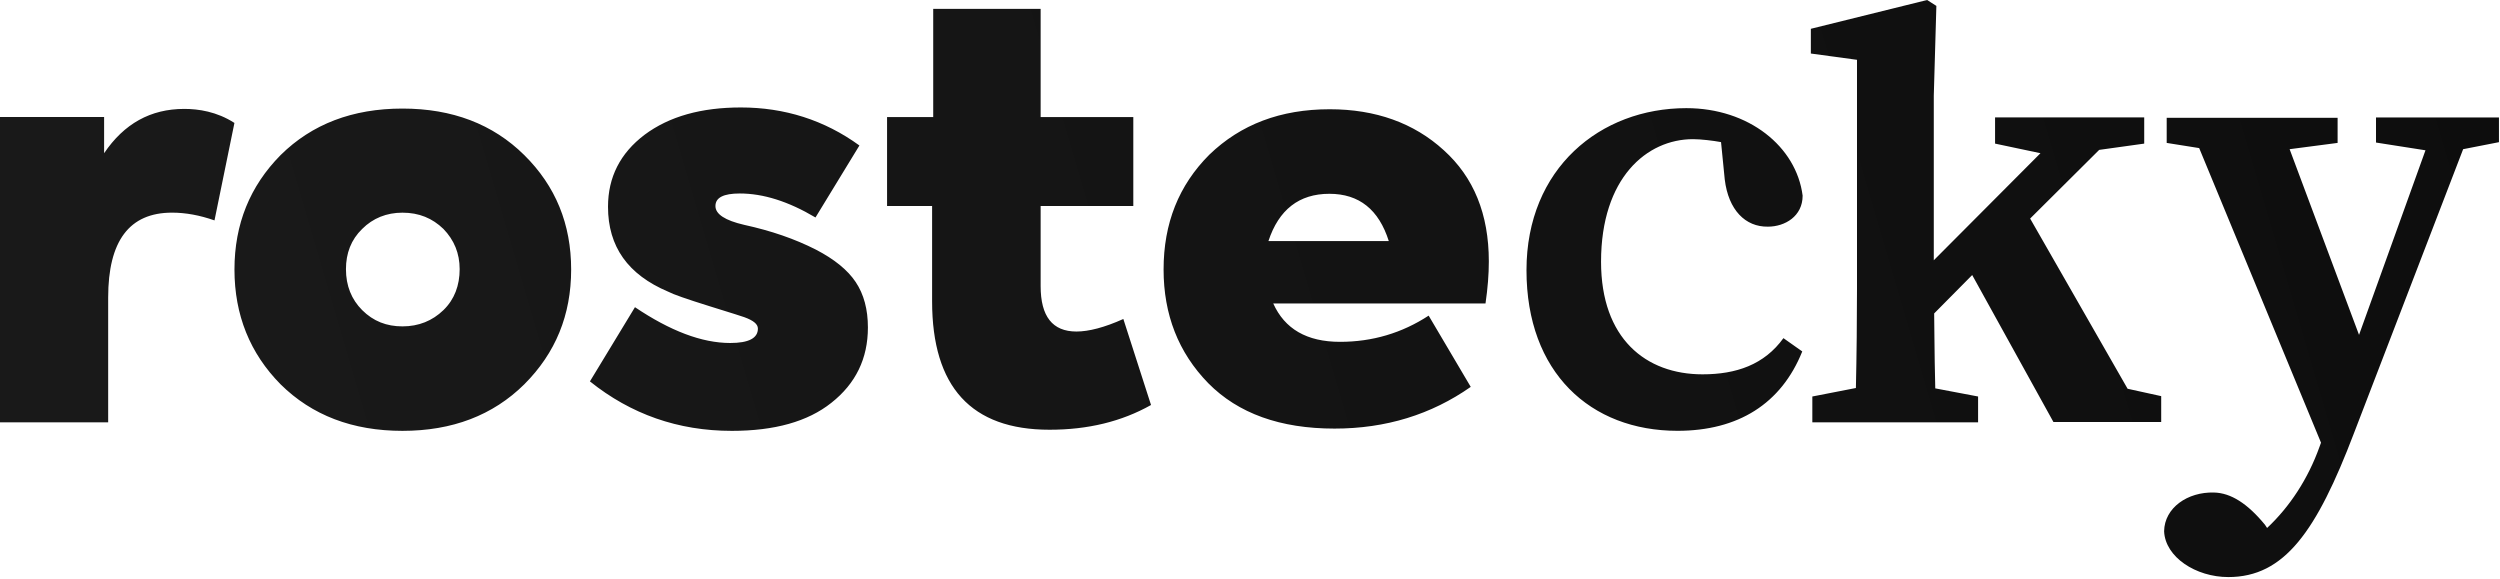 <svg width="1616" height="374" viewBox="0 0 1616 374" fill="none" xmlns="http://www.w3.org/2000/svg"><path fill-rule="evenodd" clip-rule="evenodd" d="M1375.28 251.285l-63-110.012 44.63-44.386 29.11-4.057V75.887h-96.41V92.83l29.35 6.204L1250 168.24V61.807l1.67-57.989L1245.7 0l-75.17 18.614v15.988l29.83 4.057v147.955c0 19.091-.24 43.432-.71 64.194l-28.16 5.488v16.705h107.14v-16.705l-27.68-5.25c-.33-12.606-.43-22.37-.55-33.463v-.02c-.04-4.65-.09-9.535-.16-14.96l24.58-24.818 52.5 94.977H1397v-16.704l-21.72-4.773zm-631.256 10.507l-17.898-55.603c-12.17 5.489-22.432 8.114-30.307 8.114-15.511 0-23.148-9.784-23.148-29.352v-51.784h59.898V75.655h-59.898V5.735h-69.443v69.92h-29.83v57.512h29.114v61.568c0 55.364 25.296 83.046 75.887 83.046 24.818 0 46.534-5.25 65.625-15.989zm-271.059 16.715c-34.603 0-65.148-10.739-91.637-31.977l29.114-47.966c22.67 15.272 43.193 23.147 61.568 23.147 11.932 0 17.898-3.102 17.898-9.306 0-2.864-2.864-5.25-8.83-7.398-.477-.239-8.113-2.625-22.67-7.159-14.557-4.534-23.387-7.637-26.489-9.307-26.011-10.977-38.898-29.114-38.898-54.887 0-19.091 7.875-34.602 23.625-46.534 15.989-11.932 36.751-17.66 62.285-17.66 28.159 0 53.932 8.115 76.602 24.58l-28.398 46.535c-17.659-10.5-33.886-15.512-48.92-15.512-10.5 0-15.75 2.625-15.75 8.114 0 5.25 6.204 9.307 18.613 12.171 17.421 3.818 32.694 9.068 46.296 15.988 11.932 6.205 20.523 13.125 25.773 21s7.875 17.659 7.875 29.353c0 20.045-7.875 36.272-23.625 48.682-15.273 12.17-36.75 18.136-64.432 18.136zm-134.08-30.069c20.284-20.285 30.307-44.864 30.307-74.216 0-29.353-10.023-53.932-30.307-73.978-20.284-20.046-46.534-30.068-78.75-30.068s-58.467 10.022-78.751 30.068c-19.807 20.046-29.829 44.625-29.829 73.978 0 29.352 10.022 54.17 29.829 74.216 20.284 20.045 46.535 30.068 78.751 30.068 32.216 0 58.466-10.023 78.75-30.068zm-52.262-47.966c-7.159 6.92-15.988 10.5-26.488 10.5-10.262 0-18.853-3.341-26.012-10.5-6.92-6.921-10.5-15.75-10.5-26.489 0-10.262 3.341-19.091 10.5-26.012 6.921-6.92 15.75-10.5 26.012-10.5 10.738 0 19.329 3.58 26.488 10.5 6.921 7.16 10.5 15.75 10.5 26.012 0 10.5-3.341 19.568-10.5 26.489zM0 272.997h69.92v-80.659c0-36.511 13.603-54.886 41.285-54.886 8.829 0 17.898 1.67 27.443 5.011l12.887-63c-11.455-7.398-23.387-9.069-32.455-9.069-21.716 0-38.898 9.546-51.784 28.637V75.644H0v197.353zM962.38 168.94c0 8.352-.716 17.42-2.148 27.204H823.016c7.398 16.466 21.716 24.818 43.193 24.818 21 0 40.091-5.727 57.273-16.943l27.205 46.057c-25.535 17.898-54.887 26.966-88.057 26.966-35.08 0-62.285-9.784-81.614-29.352-19.33-19.807-28.875-44.387-28.875-73.5 0-29.83 9.784-54.41 29.591-74.217 20.284-19.568 46.057-29.352 77.795-29.352 29.591 0 54.41 8.83 73.739 26.489 19.33 17.42 29.114 41.284 29.114 71.83zm-103.091-43.671c-19.569 0-32.694 10.261-39.375 30.546h77.795c-6.443-20.285-19.091-30.546-38.42-30.546zm241.261 116.695c21.71 0 39.85-6.205 52.26-23.387l12.17 8.591c-13.6 33.887-41.52 51.307-80.66 51.307-56.32 0-97.601-37.705-97.601-103.807 0-65.864 47.731-104.762 103.331-104.762 40.33 0 71.11 24.819 75.17 56.557 0 13.364-11.46 20.046-22.43 20.046-14.56.238-25.54-10.739-27.92-30.546l-2.39-24.102c-5.01-.955-13.12-1.91-18.14-1.91-29.83 0-59.42 25.058-59.42 79.228 0 49.637 28.88 72.785 65.63 72.785zM1600.28 75.91h15.04V91.9l-23.15 4.534-70.64 183.751c-24.1 63.238-44.86 92.829-81.13 92.829-21 0-40.81-12.886-41.52-29.591.23-15.272 15.27-25.534 32.21-25.057 10.98.239 21.72 7.16 32.93 20.762l1.43 2.148c14.56-13.603 26.49-31.739 33.89-52.501l.96-2.625-78.75-190.432-21-3.34V76.148h110.48v16.227l-31.02 4.057 44.87 120.034 42.95-119.318-31.98-5.011V75.91H1600.28z" fill="url(#paint0_linear_2429_14126)"/><defs><linearGradient id="paint0_linear_2429_14126" x1="1615.32" y1="0" x2="27.407" y2="466.335" gradientUnits="userSpaceOnUse"><stop stop-color="#0D0D0D"/><stop offset=".882" stop-color="#191919"/></linearGradient></defs></svg>